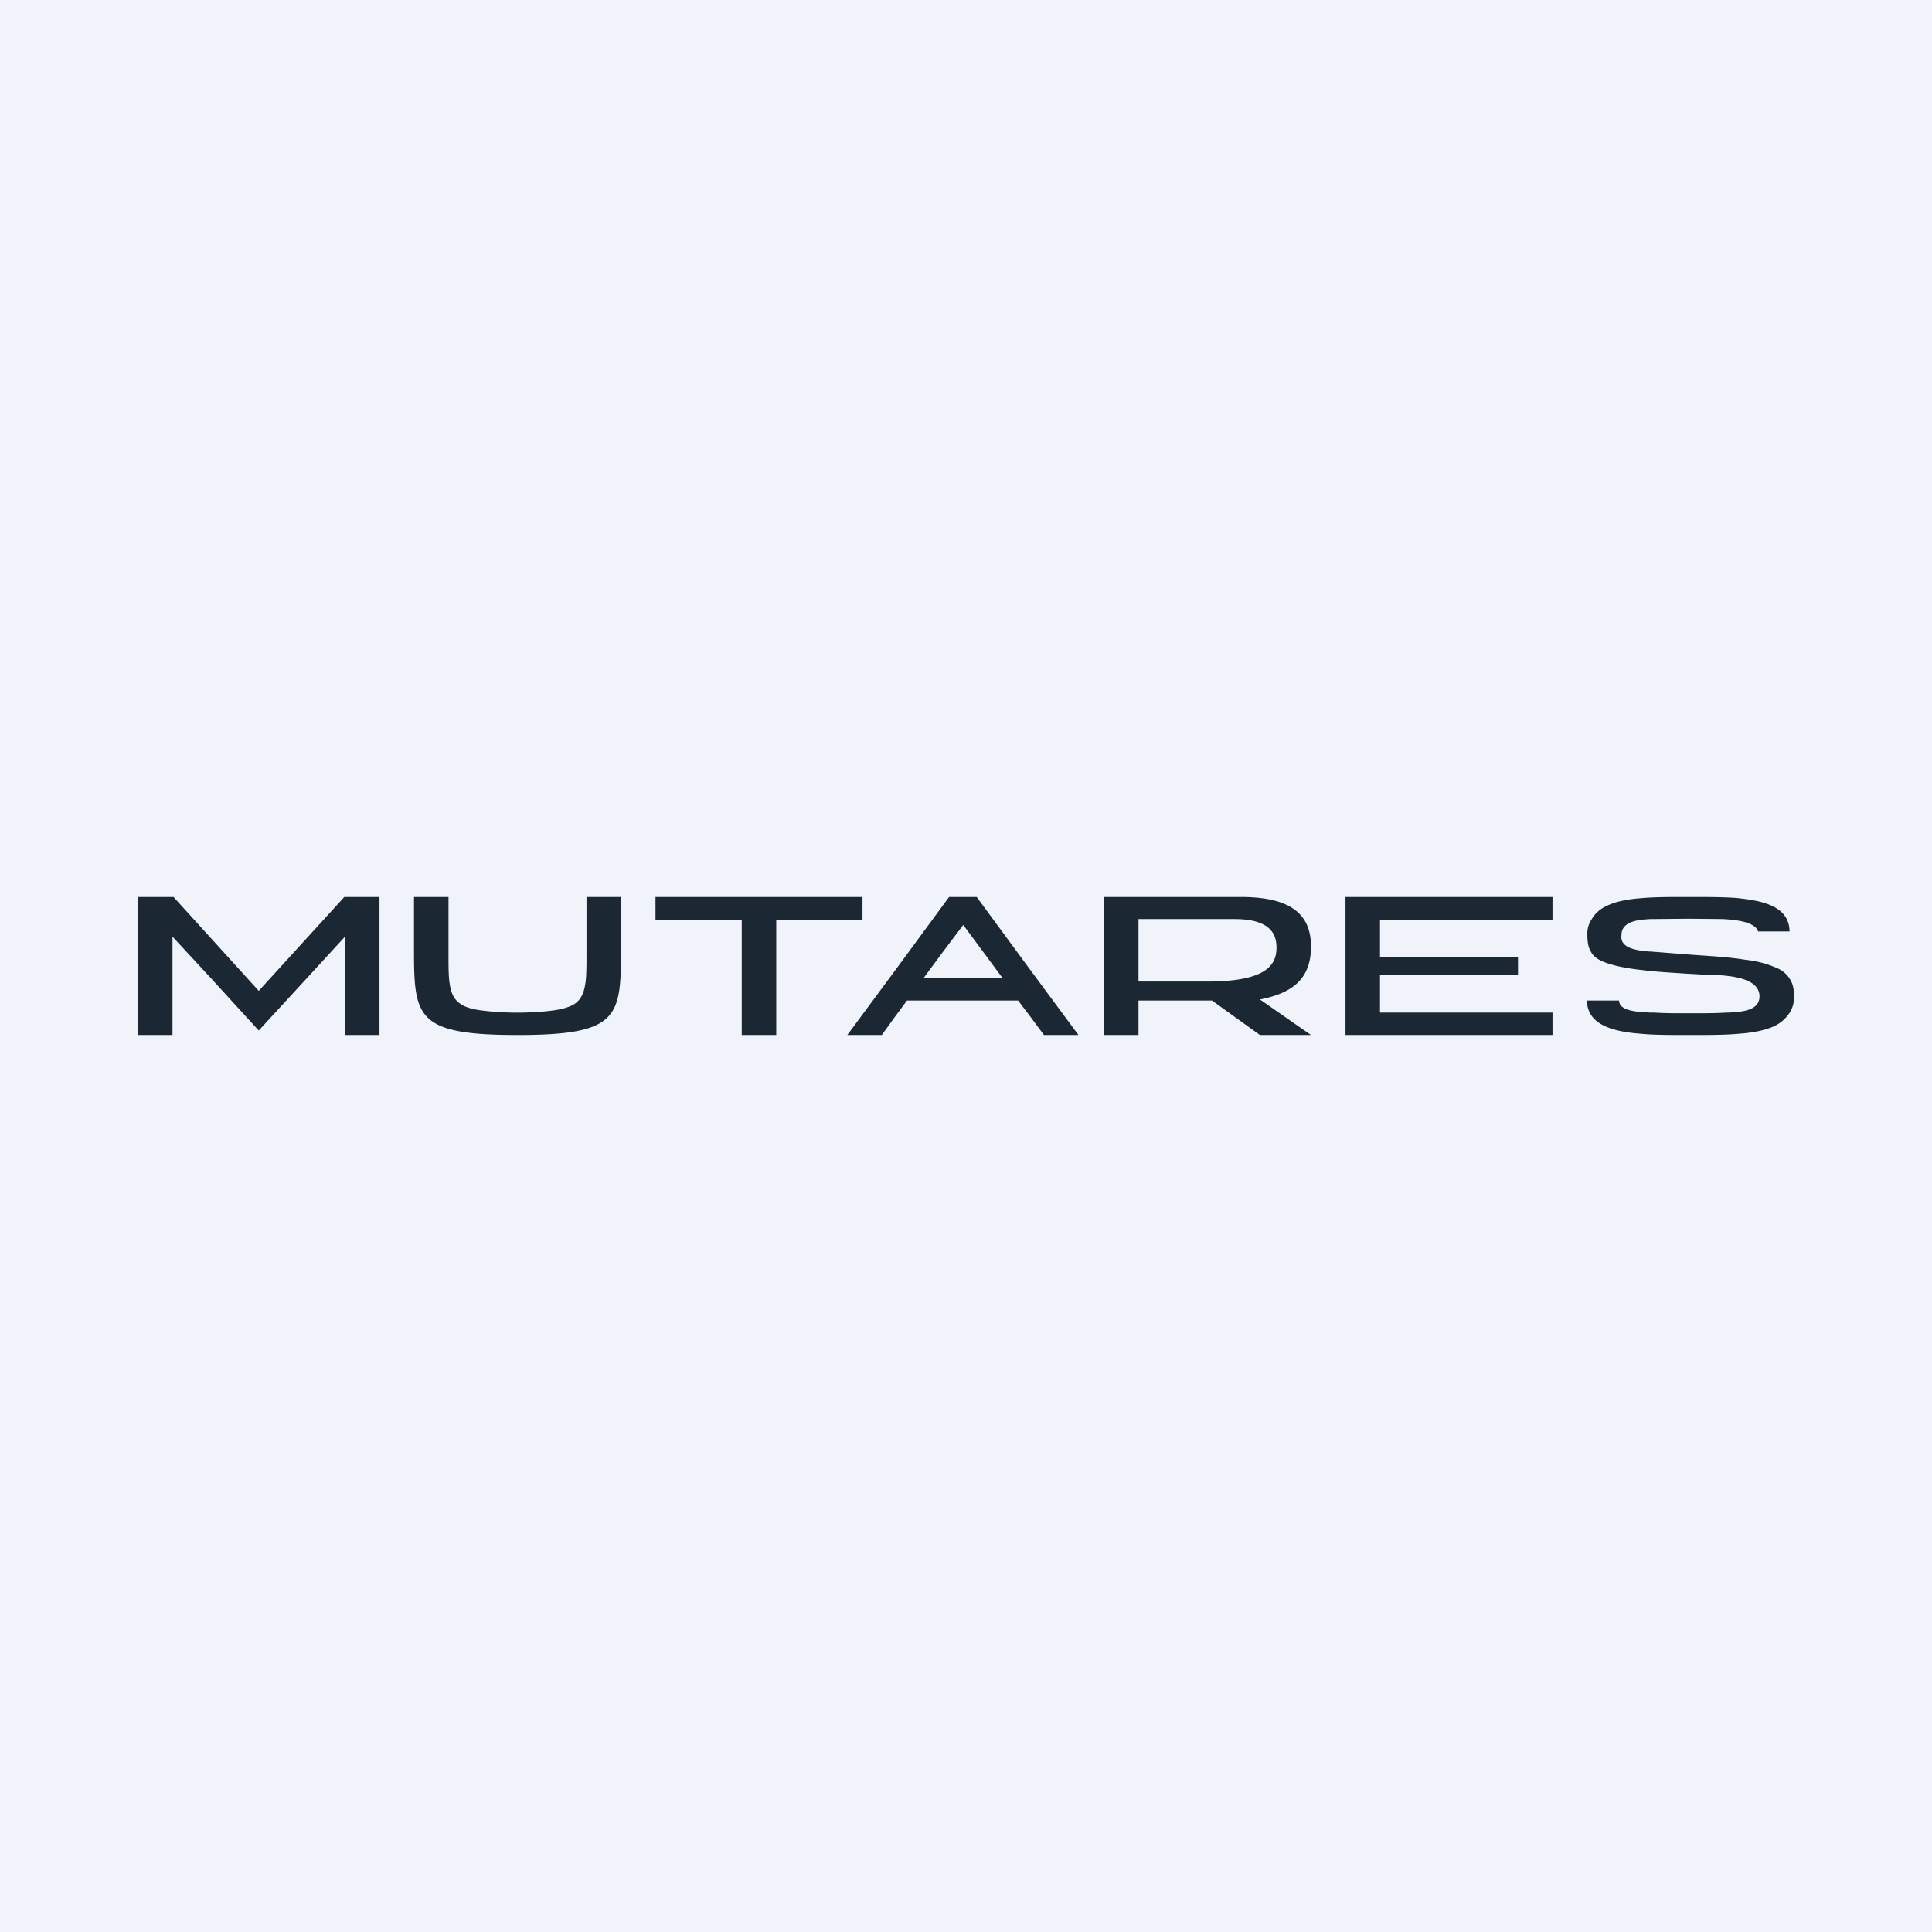 <!-- by Finnhub --><svg width="56" height="56" viewBox="0 0 56 56" xmlns="http://www.w3.org/2000/svg"><path fill="#F0F3FA" d="M0 0h56v56H0z"/><path d="M11 30v-4H9.98l-1.24 1.36-1.24 1.36L5.03 26H4v4h1v-2.85l1.13 1.22 1.37 1.5 1.25-1.36L10 27.15V30h1Zm2-2.36c0 .43 0 .73.05.96.05.26.15.41.33.52.16.1.4.15.68.18a8.54 8.54 0 0 0 1.88 0c.28-.03.52-.09.68-.18.17-.1.28-.26.33-.52.05-.23.05-.53.05-.96V26h1v1.4c0 2.06 0 2.6-3 2.6s-3-.54-3-2.6V26h1v1.64Zm23.52 1.33c.92-.18 1.48-.58 1.48-1.53 0-.85-.47-1.44-2.03-1.44H32v4h1v-1h2.13l1.39 1H38l-1.48-1.03ZM35 28.45h-2v-1.81h2.78c1.08 0 1.22.47 1.22.83 0 .49-.28.98-2 .98Zm-12.5-1.79H25V26h-6v.66h2.5V30h1v-3.34Zm5.8-.66h-.79l-1.47 2-1.48 2h1l.36-.5.37-.5h3.22l.38.5.37.5h1l-1.48-2-1.47-2Zm-.96 1.58.58-.77.57.77.57.77h-2.29l.57-.77ZM39 30v-4h6v.66h-5v1.09h4v.5h-4v1.1h5V30h-6Zm10.11-2.32-1.28-.1h-.05c-.3-.03-.84-.08-.78-.48 0-.41.52-.44.83-.46h.05l1.07-.01.99.01c.34.02.93.07 1.02.36h.91c0-.78-.9-.9-1.52-.97-.4-.03-.84-.03-1.42-.03-.57 0-1.02 0-1.42.04-.38.03-.68.1-.9.2-.23.1-.38.24-.47.4-.1.14-.13.3-.13.42 0 .22.02.39.1.52.07.14.2.24.45.33.25.09.6.16 1.06.21.38.05.8.07 1.23.1a109.57 109.57 0 0 1 .53.03c.56.01 1.62.03 1.62.63 0 .43-.55.45-.9.47h-.06c-.3.02-.65.02-1.1.02-.4 0-.71 0-.98-.02h-.13c-.36-.02-.9-.04-.9-.35H46c0 .77.92.91 1.52.96.4.04.85.04 1.42.04.61 0 1.09 0 1.5-.04.41-.03.71-.1.95-.2.23-.1.38-.25.48-.4a.8.8 0 0 0 .13-.43c0-.14 0-.3-.07-.46a.8.8 0 0 0-.4-.4 3 3 0 0 0-.94-.25c-.42-.07-.89-.1-1.47-.14Z" fill="#1B2733"/></svg>